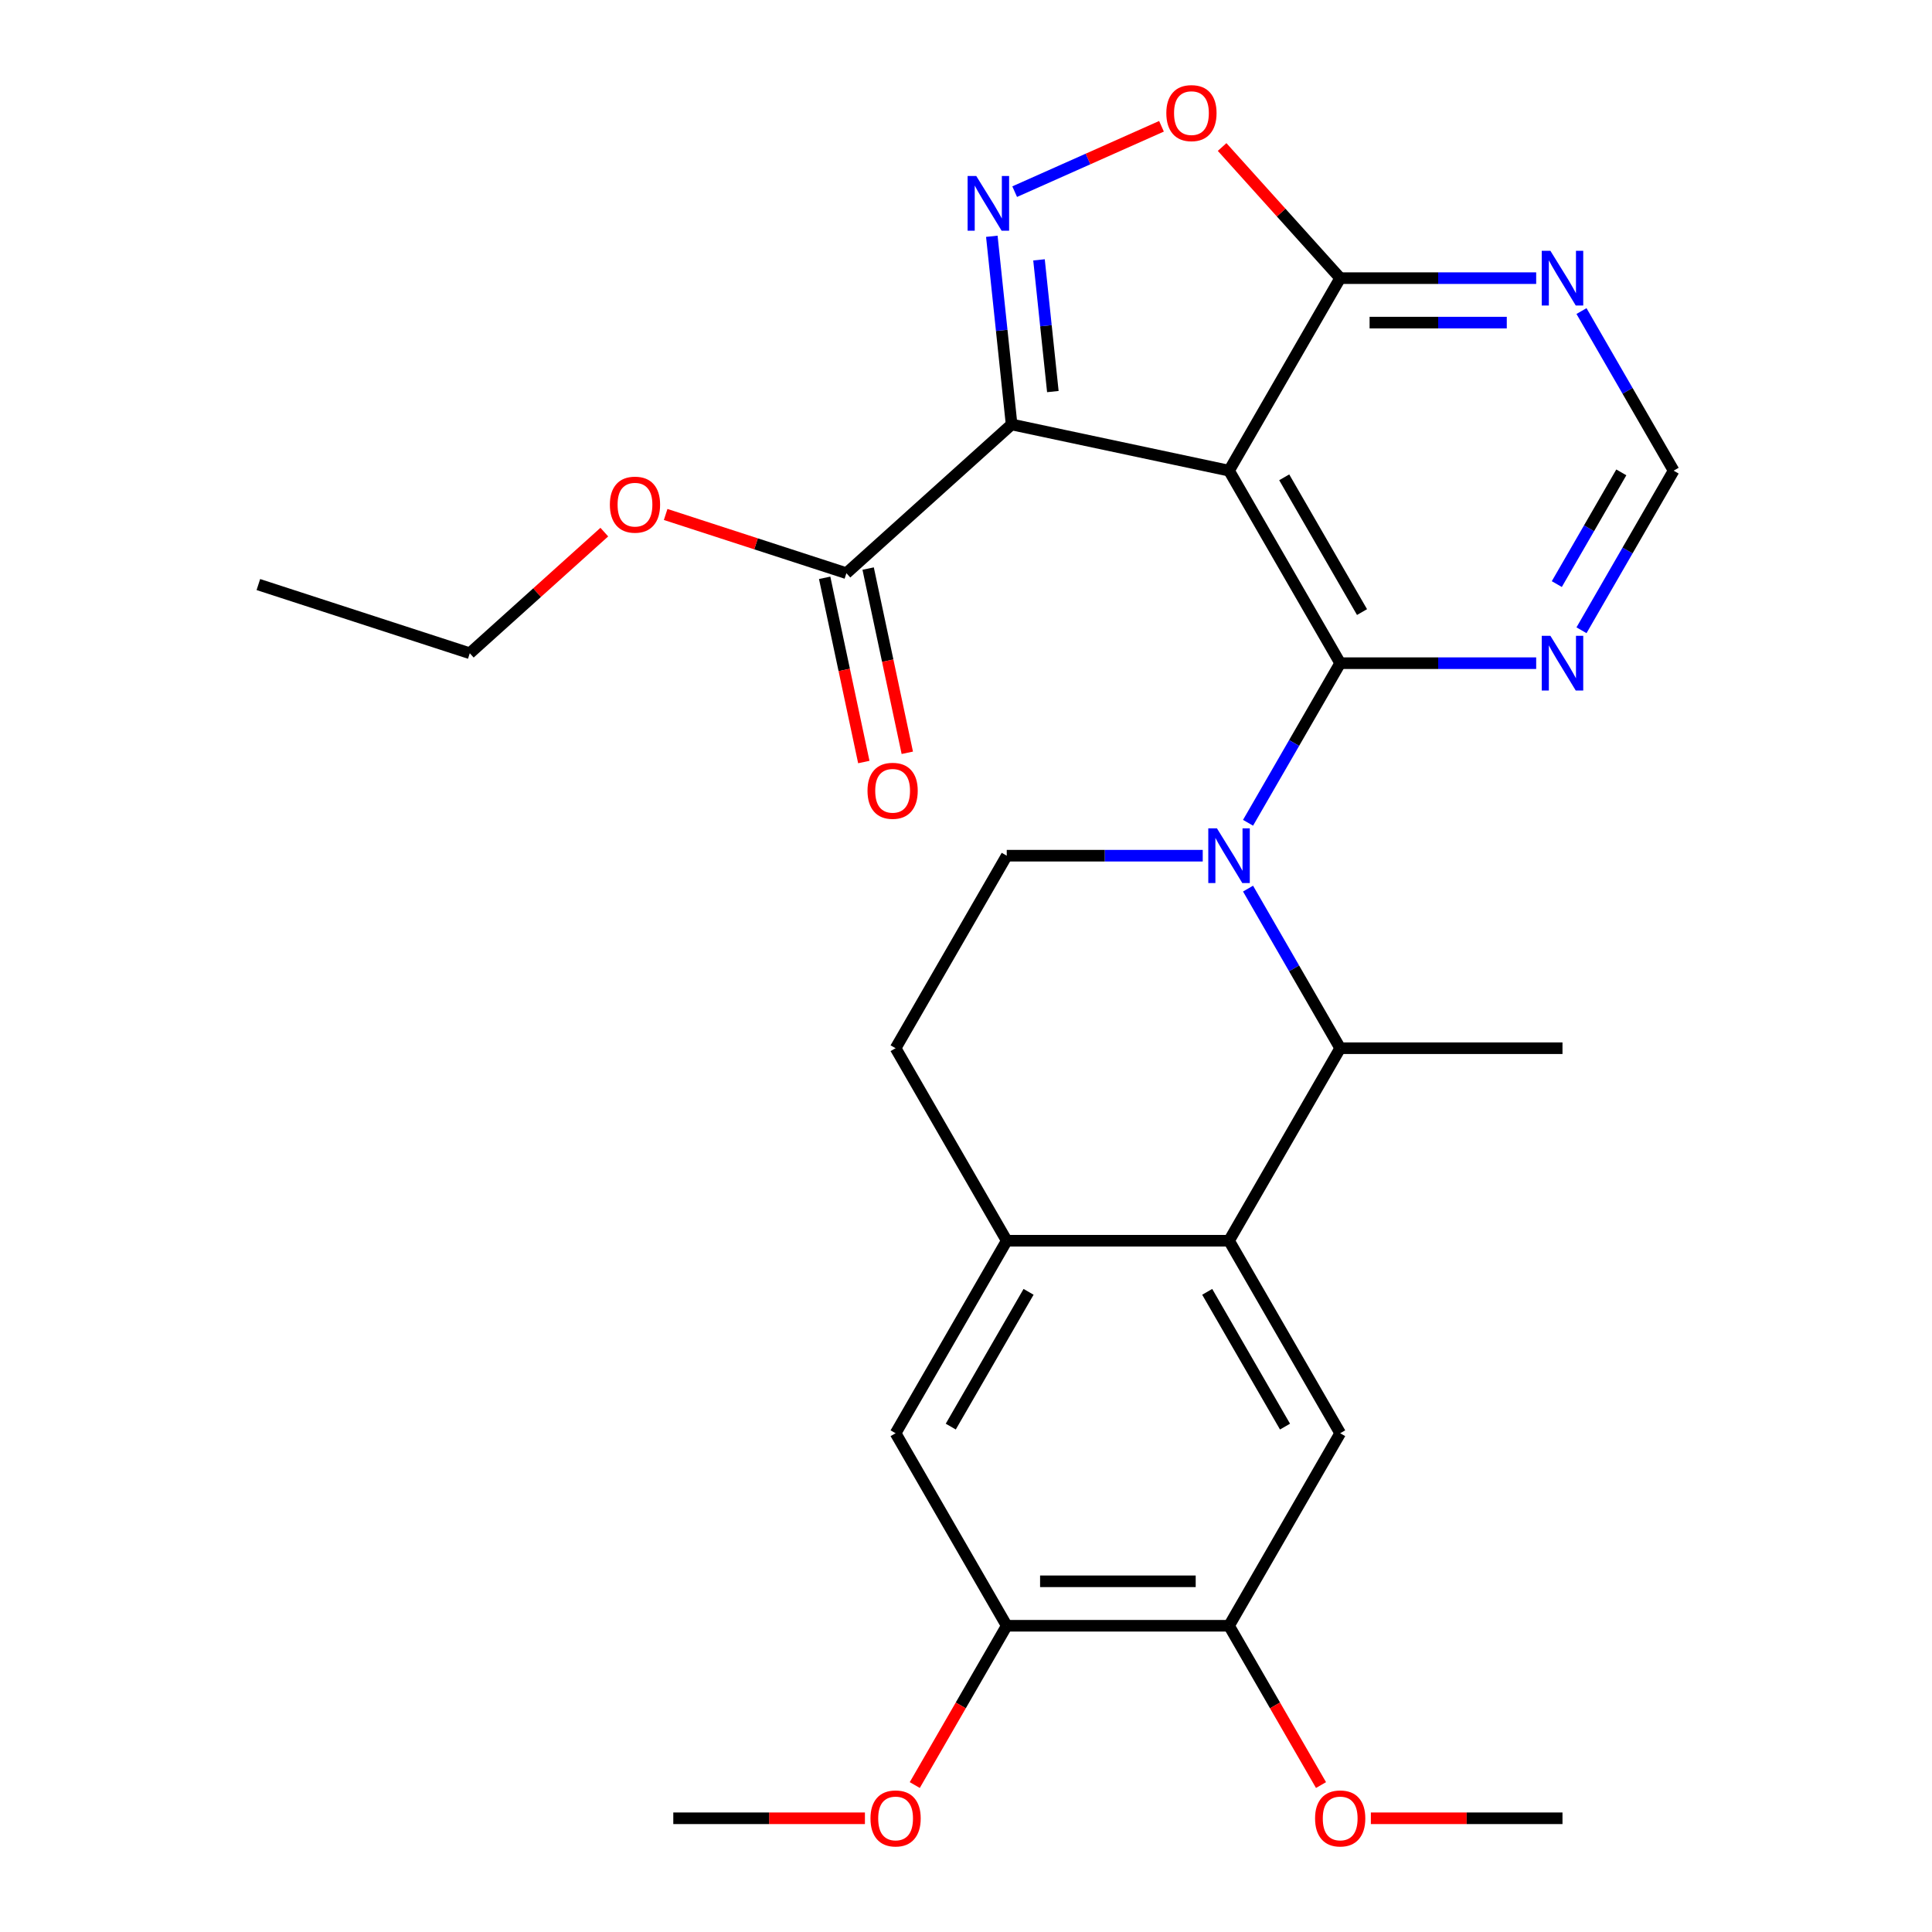 <?xml version='1.0' encoding='iso-8859-1'?>
<svg version='1.1' baseProfile='full'
              xmlns='http://www.w3.org/2000/svg'
                      xmlns:rdkit='http://www.rdkit.org/xml'
                      xmlns:xlink='http://www.w3.org/1999/xlink'
                  xml:space='preserve'
width='1000px' height='1000px' viewBox='0 0 1000 1000'>
<!-- END OF HEADER -->
<rect style='opacity:1.0;fill:#FFFFFF;stroke:none' width='1000' height='1000' x='0' y='0'> </rect>
<path class='bond-0' d='M 693.68,343.262 L 636.149,243.615' style='fill:none;fill-rule:evenodd;stroke:#000000;stroke-width:6px;stroke-linecap:butt;stroke-linejoin:miter;stroke-opacity:1' />
<path class='bond-0' d='M 704.98,316.809 L 664.708,247.056' style='fill:none;fill-rule:evenodd;stroke:#000000;stroke-width:6px;stroke-linecap:butt;stroke-linejoin:miter;stroke-opacity:1' />
<path class='bond-2' d='M 693.68,343.262 L 669.833,384.566' style='fill:none;fill-rule:evenodd;stroke:#000000;stroke-width:6px;stroke-linecap:butt;stroke-linejoin:miter;stroke-opacity:1' />
<path class='bond-2' d='M 669.833,384.566 L 645.985,425.871' style='fill:none;fill-rule:evenodd;stroke:#0000FF;stroke-width:6px;stroke-linecap:butt;stroke-linejoin:miter;stroke-opacity:1' />
<path class='bond-8' d='M 693.68,343.262 L 744.402,343.262' style='fill:none;fill-rule:evenodd;stroke:#000000;stroke-width:6px;stroke-linecap:butt;stroke-linejoin:miter;stroke-opacity:1' />
<path class='bond-8' d='M 744.402,343.262 L 795.125,343.262' style='fill:none;fill-rule:evenodd;stroke:#0000FF;stroke-width:6px;stroke-linecap:butt;stroke-linejoin:miter;stroke-opacity:1' />
<path class='bond-1' d='M 636.149,243.615 L 523.602,219.693' style='fill:none;fill-rule:evenodd;stroke:#000000;stroke-width:6px;stroke-linecap:butt;stroke-linejoin:miter;stroke-opacity:1' />
<path class='bond-6' d='M 636.149,243.615 L 693.68,143.969' style='fill:none;fill-rule:evenodd;stroke:#000000;stroke-width:6px;stroke-linecap:butt;stroke-linejoin:miter;stroke-opacity:1' />
<path class='bond-3' d='M 523.602,219.693 L 518.484,170.996' style='fill:none;fill-rule:evenodd;stroke:#000000;stroke-width:6px;stroke-linecap:butt;stroke-linejoin:miter;stroke-opacity:1' />
<path class='bond-3' d='M 518.484,170.996 L 513.366,122.298' style='fill:none;fill-rule:evenodd;stroke:#0000FF;stroke-width:6px;stroke-linecap:butt;stroke-linejoin:miter;stroke-opacity:1' />
<path class='bond-3' d='M 544.953,202.678 L 541.37,168.59' style='fill:none;fill-rule:evenodd;stroke:#000000;stroke-width:6px;stroke-linecap:butt;stroke-linejoin:miter;stroke-opacity:1' />
<path class='bond-3' d='M 541.37,168.59 L 537.787,134.502' style='fill:none;fill-rule:evenodd;stroke:#0000FF;stroke-width:6px;stroke-linecap:butt;stroke-linejoin:miter;stroke-opacity:1' />
<path class='bond-9' d='M 523.602,219.693 L 438.095,296.684' style='fill:none;fill-rule:evenodd;stroke:#000000;stroke-width:6px;stroke-linecap:butt;stroke-linejoin:miter;stroke-opacity:1' />
<path class='bond-5' d='M 645.985,459.944 L 669.833,501.249' style='fill:none;fill-rule:evenodd;stroke:#0000FF;stroke-width:6px;stroke-linecap:butt;stroke-linejoin:miter;stroke-opacity:1' />
<path class='bond-5' d='M 669.833,501.249 L 693.68,542.554' style='fill:none;fill-rule:evenodd;stroke:#000000;stroke-width:6px;stroke-linecap:butt;stroke-linejoin:miter;stroke-opacity:1' />
<path class='bond-13' d='M 622.533,442.908 L 571.81,442.908' style='fill:none;fill-rule:evenodd;stroke:#0000FF;stroke-width:6px;stroke-linecap:butt;stroke-linejoin:miter;stroke-opacity:1' />
<path class='bond-13' d='M 571.81,442.908 L 521.088,442.908' style='fill:none;fill-rule:evenodd;stroke:#000000;stroke-width:6px;stroke-linecap:butt;stroke-linejoin:miter;stroke-opacity:1' />
<path class='bond-29' d='M 525.192,99.199 L 563.188,82.282' style='fill:none;fill-rule:evenodd;stroke:#0000FF;stroke-width:6px;stroke-linecap:butt;stroke-linejoin:miter;stroke-opacity:1' />
<path class='bond-29' d='M 563.188,82.282 L 601.185,65.365' style='fill:none;fill-rule:evenodd;stroke:#FF0000;stroke-width:6px;stroke-linecap:butt;stroke-linejoin:miter;stroke-opacity:1' />
<path class='bond-4' d='M 636.149,642.2 L 693.68,542.554' style='fill:none;fill-rule:evenodd;stroke:#000000;stroke-width:6px;stroke-linecap:butt;stroke-linejoin:miter;stroke-opacity:1' />
<path class='bond-11' d='M 636.149,642.2 L 693.68,741.846' style='fill:none;fill-rule:evenodd;stroke:#000000;stroke-width:6px;stroke-linecap:butt;stroke-linejoin:miter;stroke-opacity:1' />
<path class='bond-11' d='M 624.85,668.653 L 665.121,738.405' style='fill:none;fill-rule:evenodd;stroke:#000000;stroke-width:6px;stroke-linecap:butt;stroke-linejoin:miter;stroke-opacity:1' />
<path class='bond-30' d='M 636.149,642.2 L 521.088,642.2' style='fill:none;fill-rule:evenodd;stroke:#000000;stroke-width:6px;stroke-linecap:butt;stroke-linejoin:miter;stroke-opacity:1' />
<path class='bond-23' d='M 693.68,542.554 L 808.741,542.554' style='fill:none;fill-rule:evenodd;stroke:#000000;stroke-width:6px;stroke-linecap:butt;stroke-linejoin:miter;stroke-opacity:1' />
<path class='bond-7' d='M 693.68,143.969 L 663.123,110.032' style='fill:none;fill-rule:evenodd;stroke:#000000;stroke-width:6px;stroke-linecap:butt;stroke-linejoin:miter;stroke-opacity:1' />
<path class='bond-7' d='M 663.123,110.032 L 632.565,76.095' style='fill:none;fill-rule:evenodd;stroke:#FF0000;stroke-width:6px;stroke-linecap:butt;stroke-linejoin:miter;stroke-opacity:1' />
<path class='bond-28' d='M 693.68,143.969 L 744.402,143.969' style='fill:none;fill-rule:evenodd;stroke:#000000;stroke-width:6px;stroke-linecap:butt;stroke-linejoin:miter;stroke-opacity:1' />
<path class='bond-28' d='M 744.402,143.969 L 795.125,143.969' style='fill:none;fill-rule:evenodd;stroke:#0000FF;stroke-width:6px;stroke-linecap:butt;stroke-linejoin:miter;stroke-opacity:1' />
<path class='bond-28' d='M 708.897,166.982 L 744.402,166.982' style='fill:none;fill-rule:evenodd;stroke:#000000;stroke-width:6px;stroke-linecap:butt;stroke-linejoin:miter;stroke-opacity:1' />
<path class='bond-28' d='M 744.402,166.982 L 779.908,166.982' style='fill:none;fill-rule:evenodd;stroke:#0000FF;stroke-width:6px;stroke-linecap:butt;stroke-linejoin:miter;stroke-opacity:1' />
<path class='bond-17' d='M 818.578,326.225 L 842.425,284.92' style='fill:none;fill-rule:evenodd;stroke:#0000FF;stroke-width:6px;stroke-linecap:butt;stroke-linejoin:miter;stroke-opacity:1' />
<path class='bond-17' d='M 842.425,284.92 L 866.272,243.615' style='fill:none;fill-rule:evenodd;stroke:#000000;stroke-width:6px;stroke-linecap:butt;stroke-linejoin:miter;stroke-opacity:1' />
<path class='bond-17' d='M 805.802,302.327 L 822.496,273.414' style='fill:none;fill-rule:evenodd;stroke:#0000FF;stroke-width:6px;stroke-linecap:butt;stroke-linejoin:miter;stroke-opacity:1' />
<path class='bond-17' d='M 822.496,273.414 L 839.189,244.501' style='fill:none;fill-rule:evenodd;stroke:#000000;stroke-width:6px;stroke-linecap:butt;stroke-linejoin:miter;stroke-opacity:1' />
<path class='bond-19' d='M 426.84,299.076 L 436.974,346.751' style='fill:none;fill-rule:evenodd;stroke:#000000;stroke-width:6px;stroke-linecap:butt;stroke-linejoin:miter;stroke-opacity:1' />
<path class='bond-19' d='M 436.974,346.751 L 447.108,394.427' style='fill:none;fill-rule:evenodd;stroke:#FF0000;stroke-width:6px;stroke-linecap:butt;stroke-linejoin:miter;stroke-opacity:1' />
<path class='bond-19' d='M 449.35,294.292 L 459.483,341.967' style='fill:none;fill-rule:evenodd;stroke:#000000;stroke-width:6px;stroke-linecap:butt;stroke-linejoin:miter;stroke-opacity:1' />
<path class='bond-19' d='M 459.483,341.967 L 469.617,389.642' style='fill:none;fill-rule:evenodd;stroke:#FF0000;stroke-width:6px;stroke-linecap:butt;stroke-linejoin:miter;stroke-opacity:1' />
<path class='bond-20' d='M 438.095,296.684 L 391.318,281.485' style='fill:none;fill-rule:evenodd;stroke:#000000;stroke-width:6px;stroke-linecap:butt;stroke-linejoin:miter;stroke-opacity:1' />
<path class='bond-20' d='M 391.318,281.485 L 344.542,266.287' style='fill:none;fill-rule:evenodd;stroke:#FF0000;stroke-width:6px;stroke-linecap:butt;stroke-linejoin:miter;stroke-opacity:1' />
<path class='bond-10' d='M 521.088,642.2 L 463.557,542.554' style='fill:none;fill-rule:evenodd;stroke:#000000;stroke-width:6px;stroke-linecap:butt;stroke-linejoin:miter;stroke-opacity:1' />
<path class='bond-15' d='M 521.088,642.2 L 463.557,741.846' style='fill:none;fill-rule:evenodd;stroke:#000000;stroke-width:6px;stroke-linecap:butt;stroke-linejoin:miter;stroke-opacity:1' />
<path class='bond-15' d='M 532.388,668.653 L 492.116,738.405' style='fill:none;fill-rule:evenodd;stroke:#000000;stroke-width:6px;stroke-linecap:butt;stroke-linejoin:miter;stroke-opacity:1' />
<path class='bond-14' d='M 693.68,741.846 L 636.149,841.492' style='fill:none;fill-rule:evenodd;stroke:#000000;stroke-width:6px;stroke-linecap:butt;stroke-linejoin:miter;stroke-opacity:1' />
<path class='bond-12' d='M 818.578,161.006 L 842.425,202.311' style='fill:none;fill-rule:evenodd;stroke:#0000FF;stroke-width:6px;stroke-linecap:butt;stroke-linejoin:miter;stroke-opacity:1' />
<path class='bond-12' d='M 842.425,202.311 L 866.272,243.615' style='fill:none;fill-rule:evenodd;stroke:#000000;stroke-width:6px;stroke-linecap:butt;stroke-linejoin:miter;stroke-opacity:1' />
<path class='bond-18' d='M 521.088,442.908 L 463.557,542.554' style='fill:none;fill-rule:evenodd;stroke:#000000;stroke-width:6px;stroke-linecap:butt;stroke-linejoin:miter;stroke-opacity:1' />
<path class='bond-21' d='M 636.149,841.492 L 659.95,882.717' style='fill:none;fill-rule:evenodd;stroke:#000000;stroke-width:6px;stroke-linecap:butt;stroke-linejoin:miter;stroke-opacity:1' />
<path class='bond-21' d='M 659.95,882.717 L 683.752,923.942' style='fill:none;fill-rule:evenodd;stroke:#FF0000;stroke-width:6px;stroke-linecap:butt;stroke-linejoin:miter;stroke-opacity:1' />
<path class='bond-31' d='M 636.149,841.492 L 521.088,841.492' style='fill:none;fill-rule:evenodd;stroke:#000000;stroke-width:6px;stroke-linecap:butt;stroke-linejoin:miter;stroke-opacity:1' />
<path class='bond-31' d='M 618.89,818.48 L 538.347,818.48' style='fill:none;fill-rule:evenodd;stroke:#000000;stroke-width:6px;stroke-linecap:butt;stroke-linejoin:miter;stroke-opacity:1' />
<path class='bond-16' d='M 463.557,741.846 L 521.088,841.492' style='fill:none;fill-rule:evenodd;stroke:#000000;stroke-width:6px;stroke-linecap:butt;stroke-linejoin:miter;stroke-opacity:1' />
<path class='bond-22' d='M 521.088,841.492 L 497.287,882.717' style='fill:none;fill-rule:evenodd;stroke:#000000;stroke-width:6px;stroke-linecap:butt;stroke-linejoin:miter;stroke-opacity:1' />
<path class='bond-22' d='M 497.287,882.717 L 473.486,923.942' style='fill:none;fill-rule:evenodd;stroke:#FF0000;stroke-width:6px;stroke-linecap:butt;stroke-linejoin:miter;stroke-opacity:1' />
<path class='bond-24' d='M 312.789,275.423 L 277.973,306.771' style='fill:none;fill-rule:evenodd;stroke:#FF0000;stroke-width:6px;stroke-linecap:butt;stroke-linejoin:miter;stroke-opacity:1' />
<path class='bond-24' d='M 277.973,306.771 L 243.158,338.119' style='fill:none;fill-rule:evenodd;stroke:#000000;stroke-width:6px;stroke-linecap:butt;stroke-linejoin:miter;stroke-opacity:1' />
<path class='bond-25' d='M 709.557,941.138 L 759.149,941.138' style='fill:none;fill-rule:evenodd;stroke:#FF0000;stroke-width:6px;stroke-linecap:butt;stroke-linejoin:miter;stroke-opacity:1' />
<path class='bond-25' d='M 759.149,941.138 L 808.741,941.138' style='fill:none;fill-rule:evenodd;stroke:#000000;stroke-width:6px;stroke-linecap:butt;stroke-linejoin:miter;stroke-opacity:1' />
<path class='bond-26' d='M 447.681,941.138 L 398.088,941.138' style='fill:none;fill-rule:evenodd;stroke:#FF0000;stroke-width:6px;stroke-linecap:butt;stroke-linejoin:miter;stroke-opacity:1' />
<path class='bond-26' d='M 398.088,941.138 L 348.496,941.138' style='fill:none;fill-rule:evenodd;stroke:#000000;stroke-width:6px;stroke-linecap:butt;stroke-linejoin:miter;stroke-opacity:1' />
<path class='bond-27' d='M 243.158,338.119 L 133.728,302.563' style='fill:none;fill-rule:evenodd;stroke:#000000;stroke-width:6px;stroke-linecap:butt;stroke-linejoin:miter;stroke-opacity:1' />
<path  class='atom-3' d='M 629.889 428.748
L 639.169 443.748
Q 640.089 445.228, 641.569 447.908
Q 643.049 450.588, 643.129 450.748
L 643.129 428.748
L 646.889 428.748
L 646.889 457.068
L 643.009 457.068
L 633.049 440.668
Q 631.889 438.748, 630.649 436.548
Q 629.449 434.348, 629.089 433.668
L 629.089 457.068
L 625.409 457.068
L 625.409 428.748
L 629.889 428.748
' fill='#0000FF'/>
<path  class='atom-4' d='M 505.315 91.102
L 514.595 106.102
Q 515.515 107.582, 516.995 110.262
Q 518.475 112.942, 518.555 113.102
L 518.555 91.102
L 522.315 91.102
L 522.315 119.422
L 518.435 119.422
L 508.475 103.022
Q 507.315 101.102, 506.075 98.902
Q 504.875 96.702, 504.515 96.022
L 504.515 119.422
L 500.835 119.422
L 500.835 91.102
L 505.315 91.102
' fill='#0000FF'/>
<path  class='atom-8' d='M 603.689 58.542
Q 603.689 51.742, 607.049 47.942
Q 610.409 44.142, 616.689 44.142
Q 622.969 44.142, 626.329 47.942
Q 629.689 51.742, 629.689 58.542
Q 629.689 65.422, 626.289 69.342
Q 622.889 73.222, 616.689 73.222
Q 610.449 73.222, 607.049 69.342
Q 603.689 65.462, 603.689 58.542
M 616.689 70.022
Q 621.009 70.022, 623.329 67.142
Q 625.689 64.222, 625.689 58.542
Q 625.689 52.982, 623.329 50.182
Q 621.009 47.342, 616.689 47.342
Q 612.369 47.342, 610.009 50.142
Q 607.689 52.942, 607.689 58.542
Q 607.689 64.262, 610.009 67.142
Q 612.369 70.022, 616.689 70.022
' fill='#FF0000'/>
<path  class='atom-9' d='M 802.481 329.102
L 811.761 344.102
Q 812.681 345.582, 814.161 348.262
Q 815.641 350.942, 815.721 351.102
L 815.721 329.102
L 819.481 329.102
L 819.481 357.422
L 815.601 357.422
L 805.641 341.022
Q 804.481 339.102, 803.241 336.902
Q 802.041 334.702, 801.681 334.022
L 801.681 357.422
L 798.001 357.422
L 798.001 329.102
L 802.481 329.102
' fill='#0000FF'/>
<path  class='atom-13' d='M 802.481 129.809
L 811.761 144.809
Q 812.681 146.289, 814.161 148.969
Q 815.641 151.649, 815.721 151.809
L 815.721 129.809
L 819.481 129.809
L 819.481 158.129
L 815.601 158.129
L 805.641 141.729
Q 804.481 139.809, 803.241 137.609
Q 802.041 135.409, 801.681 134.729
L 801.681 158.129
L 798.001 158.129
L 798.001 129.809
L 802.481 129.809
' fill='#0000FF'/>
<path  class='atom-20' d='M 449.018 409.311
Q 449.018 402.511, 452.378 398.711
Q 455.738 394.911, 462.018 394.911
Q 468.298 394.911, 471.658 398.711
Q 475.018 402.511, 475.018 409.311
Q 475.018 416.191, 471.618 420.111
Q 468.218 423.991, 462.018 423.991
Q 455.778 423.991, 452.378 420.111
Q 449.018 416.231, 449.018 409.311
M 462.018 420.791
Q 466.338 420.791, 468.658 417.911
Q 471.018 414.991, 471.018 409.311
Q 471.018 403.751, 468.658 400.951
Q 466.338 398.111, 462.018 398.111
Q 457.698 398.111, 455.338 400.911
Q 453.018 403.711, 453.018 409.311
Q 453.018 415.031, 455.338 417.911
Q 457.698 420.791, 462.018 420.791
' fill='#FF0000'/>
<path  class='atom-21' d='M 315.665 261.208
Q 315.665 254.408, 319.025 250.608
Q 322.385 246.808, 328.665 246.808
Q 334.945 246.808, 338.305 250.608
Q 341.665 254.408, 341.665 261.208
Q 341.665 268.088, 338.265 272.008
Q 334.865 275.888, 328.665 275.888
Q 322.425 275.888, 319.025 272.008
Q 315.665 268.128, 315.665 261.208
M 328.665 272.688
Q 332.985 272.688, 335.305 269.808
Q 337.665 266.888, 337.665 261.208
Q 337.665 255.648, 335.305 252.848
Q 332.985 250.008, 328.665 250.008
Q 324.345 250.008, 321.985 252.808
Q 319.665 255.608, 319.665 261.208
Q 319.665 266.928, 321.985 269.808
Q 324.345 272.688, 328.665 272.688
' fill='#FF0000'/>
<path  class='atom-22' d='M 680.68 941.218
Q 680.68 934.418, 684.04 930.618
Q 687.4 926.818, 693.68 926.818
Q 699.96 926.818, 703.32 930.618
Q 706.68 934.418, 706.68 941.218
Q 706.68 948.098, 703.28 952.018
Q 699.88 955.898, 693.68 955.898
Q 687.44 955.898, 684.04 952.018
Q 680.68 948.138, 680.68 941.218
M 693.68 952.698
Q 698 952.698, 700.32 949.818
Q 702.68 946.898, 702.68 941.218
Q 702.68 935.658, 700.32 932.858
Q 698 930.018, 693.68 930.018
Q 689.36 930.018, 687 932.818
Q 684.68 935.618, 684.68 941.218
Q 684.68 946.938, 687 949.818
Q 689.36 952.698, 693.68 952.698
' fill='#FF0000'/>
<path  class='atom-23' d='M 450.557 941.218
Q 450.557 934.418, 453.917 930.618
Q 457.277 926.818, 463.557 926.818
Q 469.837 926.818, 473.197 930.618
Q 476.557 934.418, 476.557 941.218
Q 476.557 948.098, 473.157 952.018
Q 469.757 955.898, 463.557 955.898
Q 457.317 955.898, 453.917 952.018
Q 450.557 948.138, 450.557 941.218
M 463.557 952.698
Q 467.877 952.698, 470.197 949.818
Q 472.557 946.898, 472.557 941.218
Q 472.557 935.658, 470.197 932.858
Q 467.877 930.018, 463.557 930.018
Q 459.237 930.018, 456.877 932.818
Q 454.557 935.618, 454.557 941.218
Q 454.557 946.938, 456.877 949.818
Q 459.237 952.698, 463.557 952.698
' fill='#FF0000'/>
</svg>
